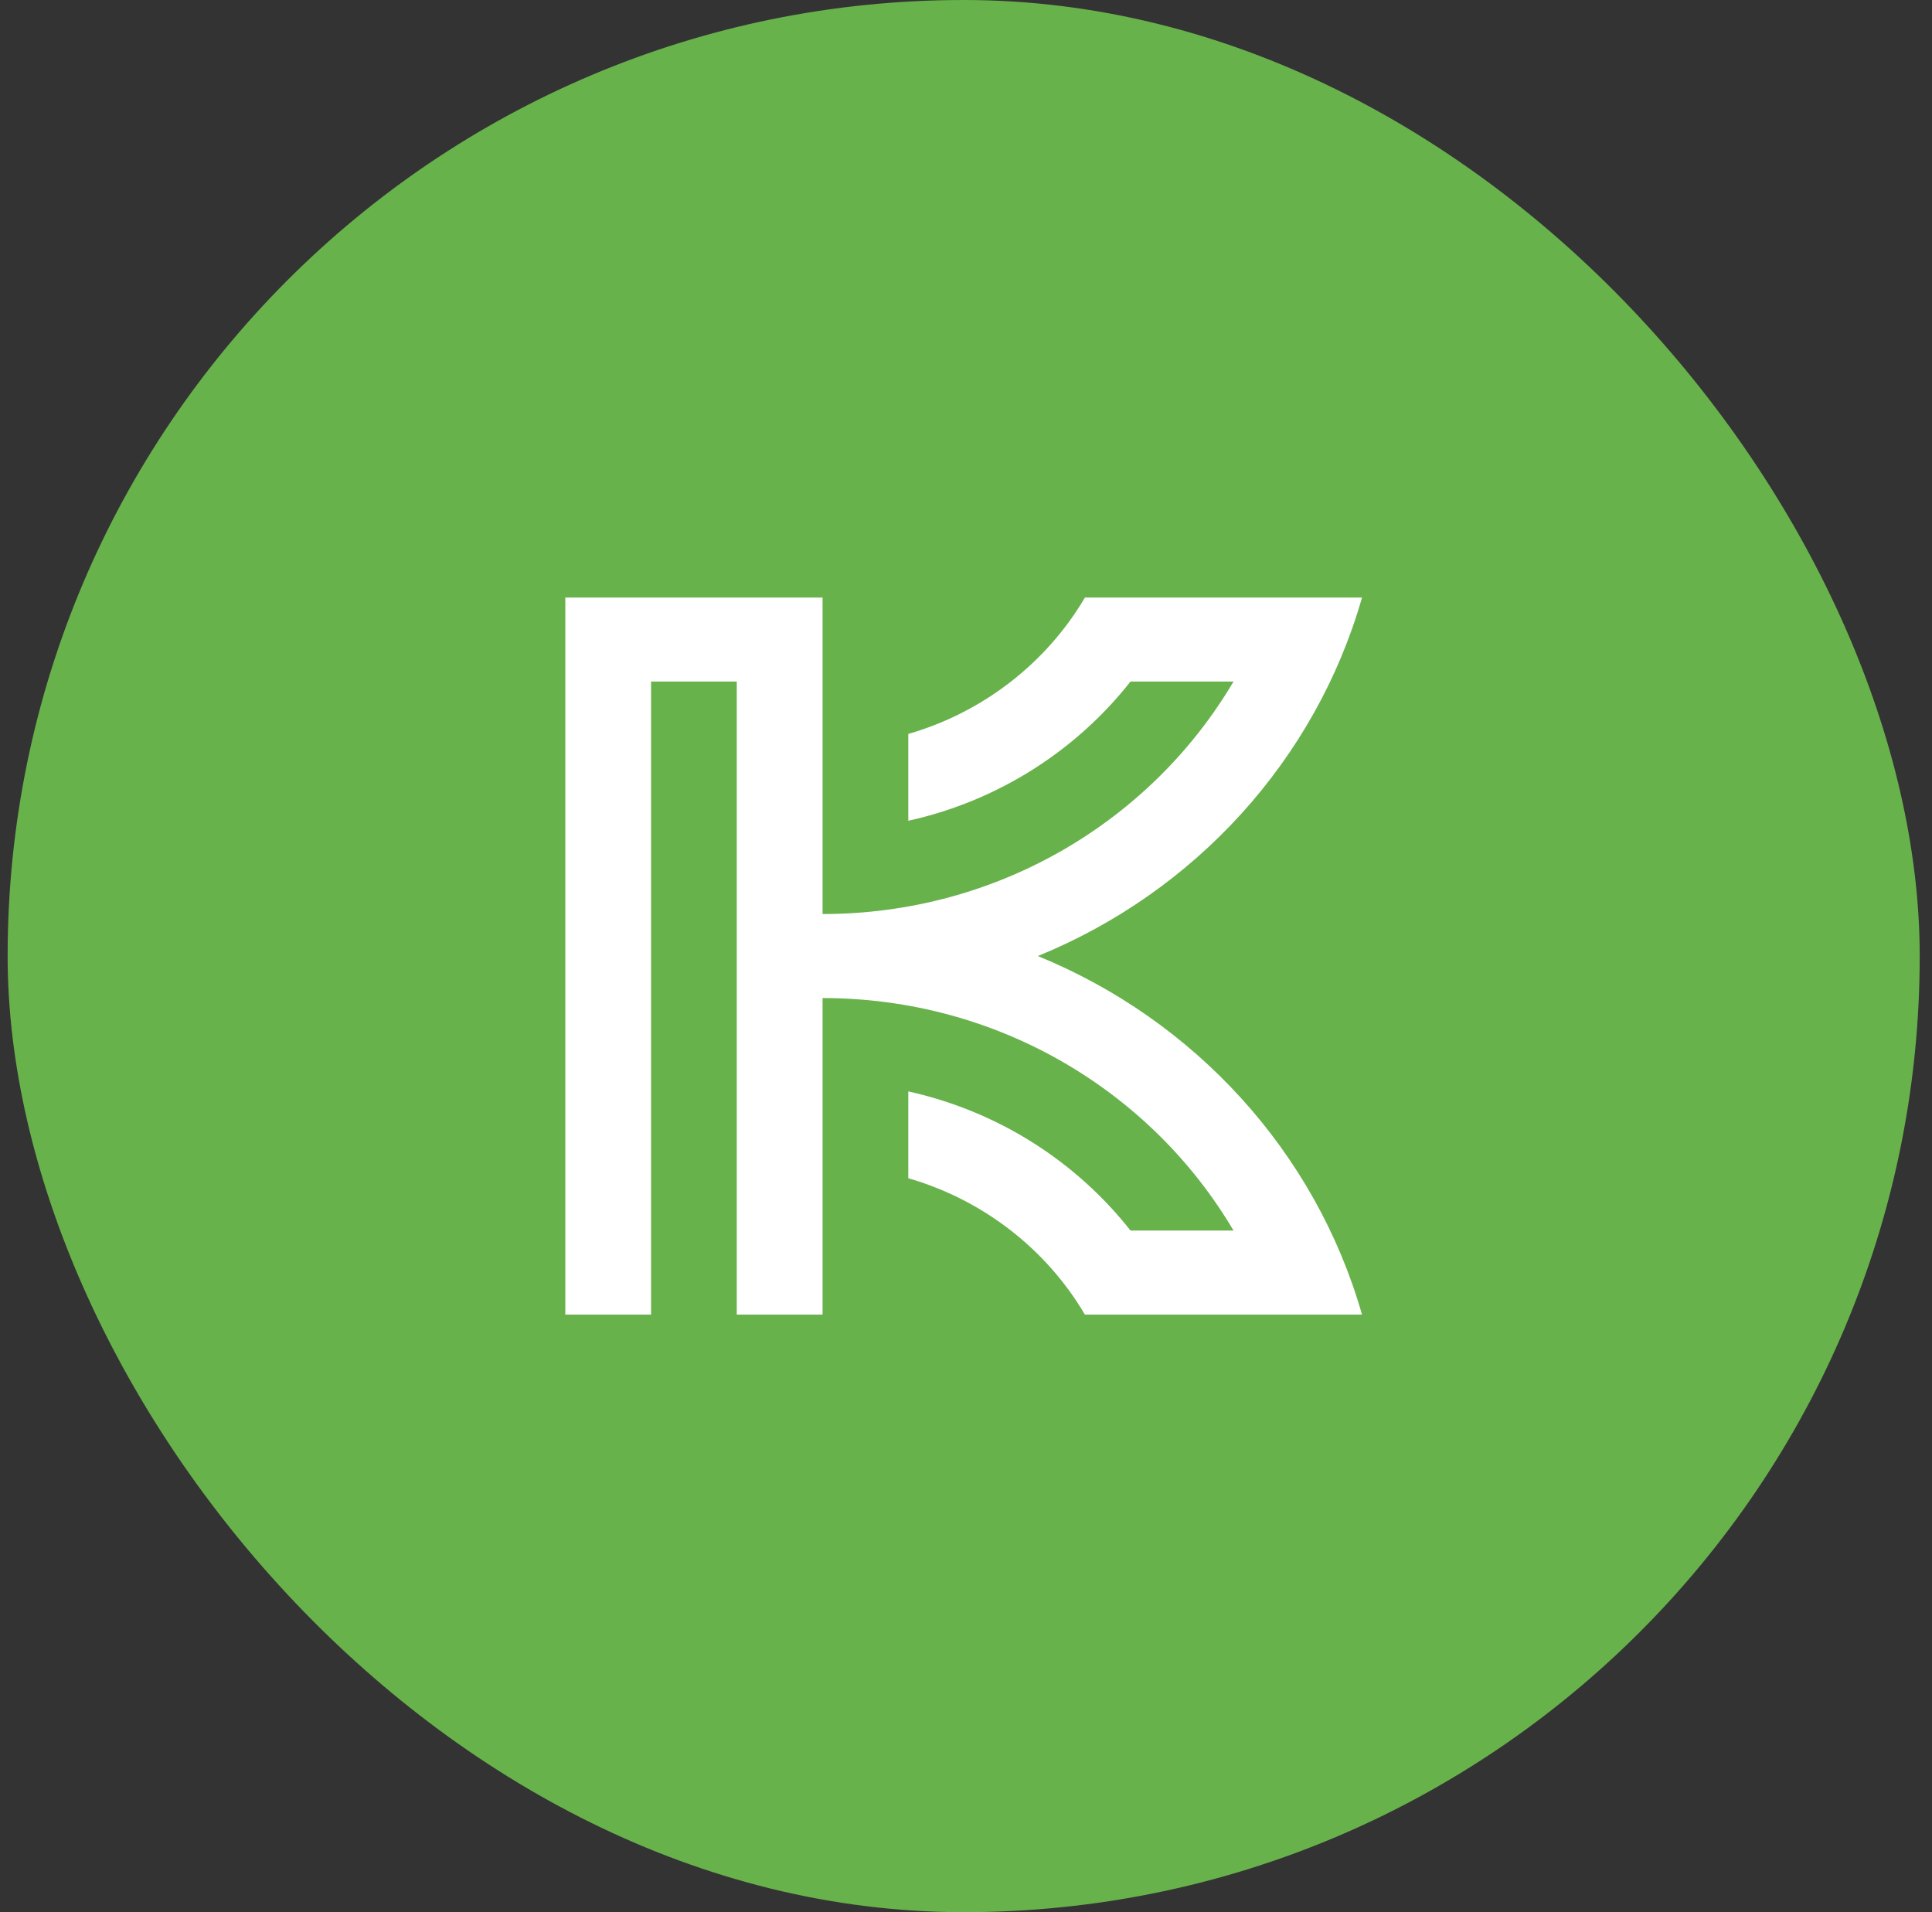 <svg width="97" height="96" viewBox="0 0 97 96" fill="none" xmlns="http://www.w3.org/2000/svg">
<rect x="0" y="0" width="97" height="96" fill="#333333" stroke="none"/>
<rect x="0.383" width="96" height="96" rx="48" fill="#68B24C"/>
<path d="M32.687 34.217H36.991V66H41.299V50.107C50.115 50.107 57.815 54.802 61.931 61.779H56.759C54.031 58.314 50.111 55.79 45.603 54.794V59.153C49.375 60.242 52.543 62.727 54.471 66H68.383C66.051 57.84 59.987 51.216 52.107 47.998C59.987 44.784 66.051 38.156 68.383 30H54.471C52.543 33.273 49.375 35.758 45.603 36.847V41.206C50.111 40.21 54.027 37.686 56.759 34.217H61.931C57.815 41.194 50.115 45.889 41.299 45.889V30H28.383V66H32.687V34.221V34.217Z" fill="white"/>
</svg>
